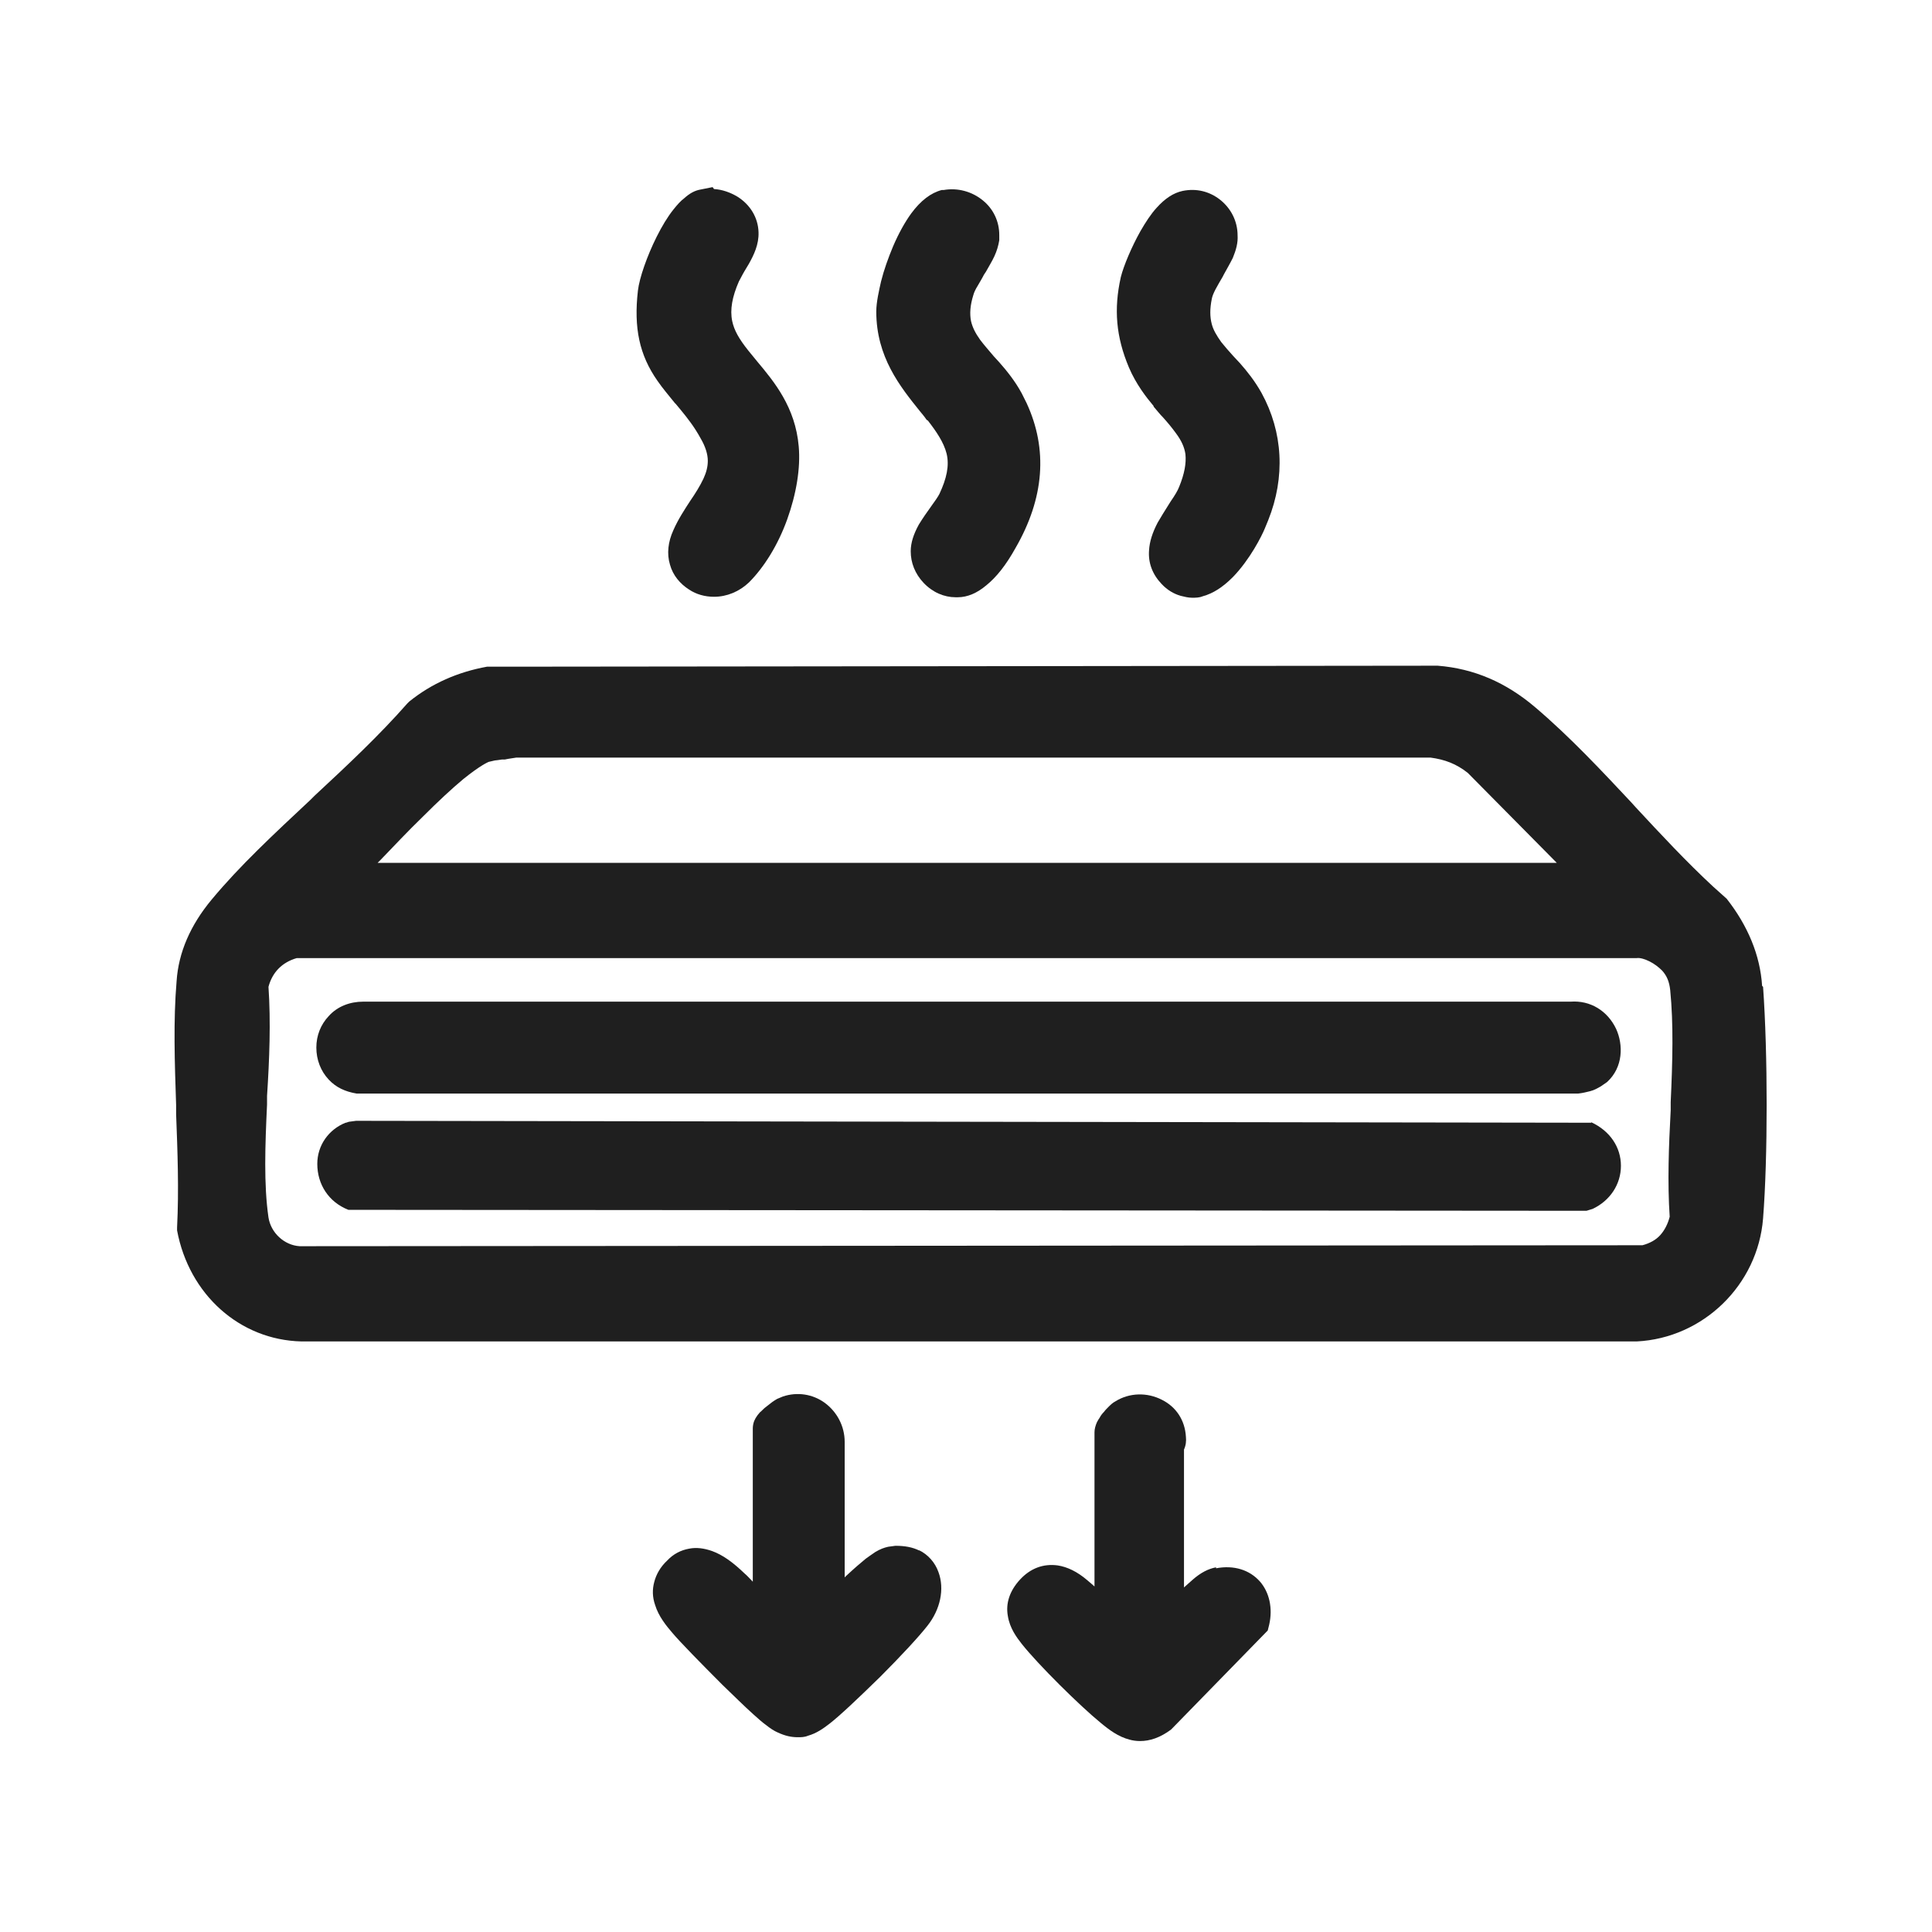 <?xml version="1.0" encoding="UTF-8"?>
<svg id="_Слой_1" data-name="Слой 1" xmlns="http://www.w3.org/2000/svg" viewBox="0 0 40.37 40.37">
  <defs>
    <style>
      .cls-1 {
        fill: #1f1f1f;
      }
    </style>
  </defs>
  <path class="cls-1" d="M36.82,20.6c-.04-.64-.3-1.26-.74-1.82l-.29-.26c-.55-.51-1.09-1.09-1.61-1.65l-.09-.1c-.6-.64-1.28-1.37-2.01-1.99-.61-.52-1.28-.81-2.04-.87l-18.73.02h-1.13c-.61.11-1.16.35-1.63.73l-.04.04c-.58.66-1.24,1.28-1.94,1.93l-.08.08c-.78.73-1.48,1.38-2.07,2.09-.44.53-.69,1.1-.73,1.7-.07.83-.04,1.7-.01,2.59v.19c.03.78.06,1.58.02,2.37v.06c.25,1.34,1.31,2.29,2.6,2.32h27.9c1.39-.07,2.53-1.18,2.64-2.57.1-1.27.1-3.44,0-4.84ZM10.49,15.87h.06c.09-.02.19-.03.24-.04h19.1c.3.04.54.13.78.32l1.86,1.88H7.89l.07-.07c.27-.28.56-.59.87-.89.33-.33.61-.59.85-.79.36-.29.51-.35.53-.36l.13-.03s.1-.01.15-.02ZM34.89,25.42c-.04.16-.11.29-.2.39-.09.1-.22.17-.37.21l-28.06.02c-.32-.02-.6-.28-.65-.6-.1-.69-.07-1.51-.03-2.36v-.18c.05-.76.08-1.55.03-2.28.08-.3.28-.51.59-.6h28c.07-.01.17.02.27.07.1.05.19.12.26.19.1.11.15.23.17.41.07.71.05,1.48.01,2.34v.17c-.04.74-.07,1.51-.02,2.24Z"/>
  <path class="cls-1" d="M19.21,32.4c-.14-.07-.3-.1-.5-.1l-.15.02c-.09.02-.17.05-.27.11-.06.04-.13.09-.2.14-.11.09-.25.21-.41.36l-.03.03c0-.54,0-1.08,0-1.57,0-.42,0-.84,0-1.26,0-.33-.16-.63-.42-.82-.25-.18-.57-.23-.87-.13l-.12.05s-.09.05-.16.11c-.03.02-.06.05-.09.07-.04.03-.07.07-.11.1-.02.02-.03.04-.05.06-.01.02-.03.04-.04.06l-.03.06c-.02.05-.03.11-.03.16v3.2c-.06-.06-.11-.12-.17-.17-.25-.24-.46-.39-.68-.47-.17-.06-.33-.08-.48-.05-.17.03-.33.11-.46.25-.14.13-.23.29-.27.45-.04.15-.04.31.02.48.07.23.23.43.36.58.15.18.61.65,1.05,1.09.23.22.45.44.64.61.1.09.19.17.26.22.1.08.18.13.25.16.15.07.28.1.42.1.07,0,.14,0,.21-.03.18-.05.32-.15.45-.25.22-.17.61-.54,1.06-.98.44-.44.81-.84.99-1.07.27-.34.36-.77.23-1.12-.07-.2-.22-.37-.41-.46ZM16.08,29.75s0,0,0,0h0s0,0,0,0Z"/>
  <path class="cls-1" d="M25.41,32.75c-.16.03-.32.11-.49.26-.06.05-.12.11-.18.16v-2.88c.04-.09.05-.18.04-.27-.02-.34-.2-.62-.5-.77-.31-.16-.68-.15-.97.03-.06.03-.11.08-.15.12-.03.03-.07.07-.09.1-.04.04-.07.08-.09.12-.02.03-.04.06-.06.1-.03.07-.05.14-.05.21v3.22s-.1-.09-.15-.13c-.21-.18-.42-.28-.62-.31-.3-.04-.57.06-.79.3-.21.23-.3.49-.25.76.04.25.18.44.29.58.34.43,1.22,1.3,1.65,1.65.18.15.37.29.6.35.07.02.15.03.22.03.21,0,.42-.07.65-.24l2.02-2.07.03-.12c.08-.35,0-.68-.19-.9-.22-.25-.55-.35-.92-.28Z"/>
  <path class="cls-1" d="M24.1,8.49c.07.08.13.16.2.23.1.11.19.22.27.33.12.16.18.3.2.44.02.19-.02.41-.13.68-.03.08-.09.18-.18.31l-.05.08c-.07.11-.15.24-.22.36-.11.21-.17.4-.18.58-.02.26.07.5.26.7.12.13.26.21.4.25.08.02.16.04.24.04.07,0,.15,0,.22-.03.22-.06.42-.19.63-.4.36-.37.61-.87.67-1.02l.07-.17c.36-.9.31-1.84-.14-2.66-.14-.25-.3-.45-.45-.62l-.14-.15c-.09-.1-.17-.19-.25-.29-.1-.14-.17-.26-.2-.38-.04-.15-.04-.32,0-.52.02-.12.12-.28.23-.47l.02-.04c.06-.11.13-.23.19-.35.07-.17.11-.32.1-.47,0-.3-.14-.57-.37-.75-.22-.17-.49-.24-.78-.18-.19.04-.37.16-.54.35-.12.13-.23.3-.34.49-.18.32-.35.72-.41.96-.15.67-.1,1.25.17,1.89.15.35.36.62.52.81Z"/>
  <path class="cls-1" d="M19.39,8.79h0c.17.22.33.45.39.69.06.25,0,.52-.15.84-.03.06-.1.16-.18.27-.08.11-.17.24-.25.37-.11.2-.17.38-.17.56,0,.24.09.47.27.66.19.2.43.3.67.3h.04c.21,0,.41-.09.6-.25.21-.17.41-.42.61-.78.6-1.04.68-2.06.23-3.03l-.1-.2c-.14-.26-.32-.48-.47-.65l-.11-.12c-.1-.12-.2-.23-.29-.35-.1-.14-.16-.26-.19-.39-.03-.15-.02-.33.05-.55.01-.04.04-.11.09-.19.04-.07.09-.15.13-.23l.04-.06c.06-.11.13-.22.18-.33.05-.11.08-.21.1-.33v-.11c0-.28-.12-.54-.34-.72-.23-.19-.53-.27-.82-.22h-.04c-.23.06-.44.22-.64.49-.13.18-.26.41-.38.69-.1.24-.19.49-.25.73-.04.18-.1.43-.1.63,0,.95.5,1.57.91,2.08.05.06.1.12.14.18Z"/>
  <path class="cls-1" d="M14.12,8.44l.1-.08h0l-.1.08.1.12c.14.17.29.36.42.6.1.17.15.33.15.47,0,.12-.03.24-.09.37-.07.15-.17.31-.28.47-.11.17-.25.38-.35.61-.11.24-.14.49-.07.72.06.22.21.4.4.52.15.1.33.15.52.15.27,0,.53-.11.73-.3.32-.32.61-.79.8-1.32.19-.53.28-1.07.24-1.52-.07-.82-.51-1.35-.87-1.78-.06-.07-.12-.15-.18-.22-.2-.25-.3-.43-.34-.62-.05-.24,0-.51.14-.83.02-.04.05-.09.08-.15l.04-.07s.06-.1.09-.15c.1-.18.21-.4.2-.66-.01-.3-.17-.57-.44-.74-.15-.09-.32-.15-.49-.16l-.03-.04-.25.05c-.12.02-.23.08-.34.18-.08.06-.15.14-.23.24-.12.15-.24.35-.35.57-.2.4-.36.86-.39,1.12-.09.78.03,1.35.41,1.89.11.16.24.31.36.46Z"/>
  <path class="cls-1" d="M32.83,20.93H7.61s-.01,0-.02,0c-.28,0-.54.1-.72.3-.17.18-.26.41-.26.66s.09.49.26.67c.15.16.34.25.58.29h25.45s.08,0,.08,0h0c.09-.01.17-.03.25-.05.08-.02.15-.06.22-.1l.13-.09c.34-.31.34-.78.19-1.11-.18-.38-.54-.6-.95-.57Z"/>
  <path class="cls-1" d="M33.25,23.46l-25.81-.04-.15.02-.06.02h-.01c-.35.14-.59.47-.59.86,0,.43.24.8.65.96l25.87.02.13-.04c.36-.17.59-.51.59-.9s-.23-.73-.62-.91Z"/>
</svg>